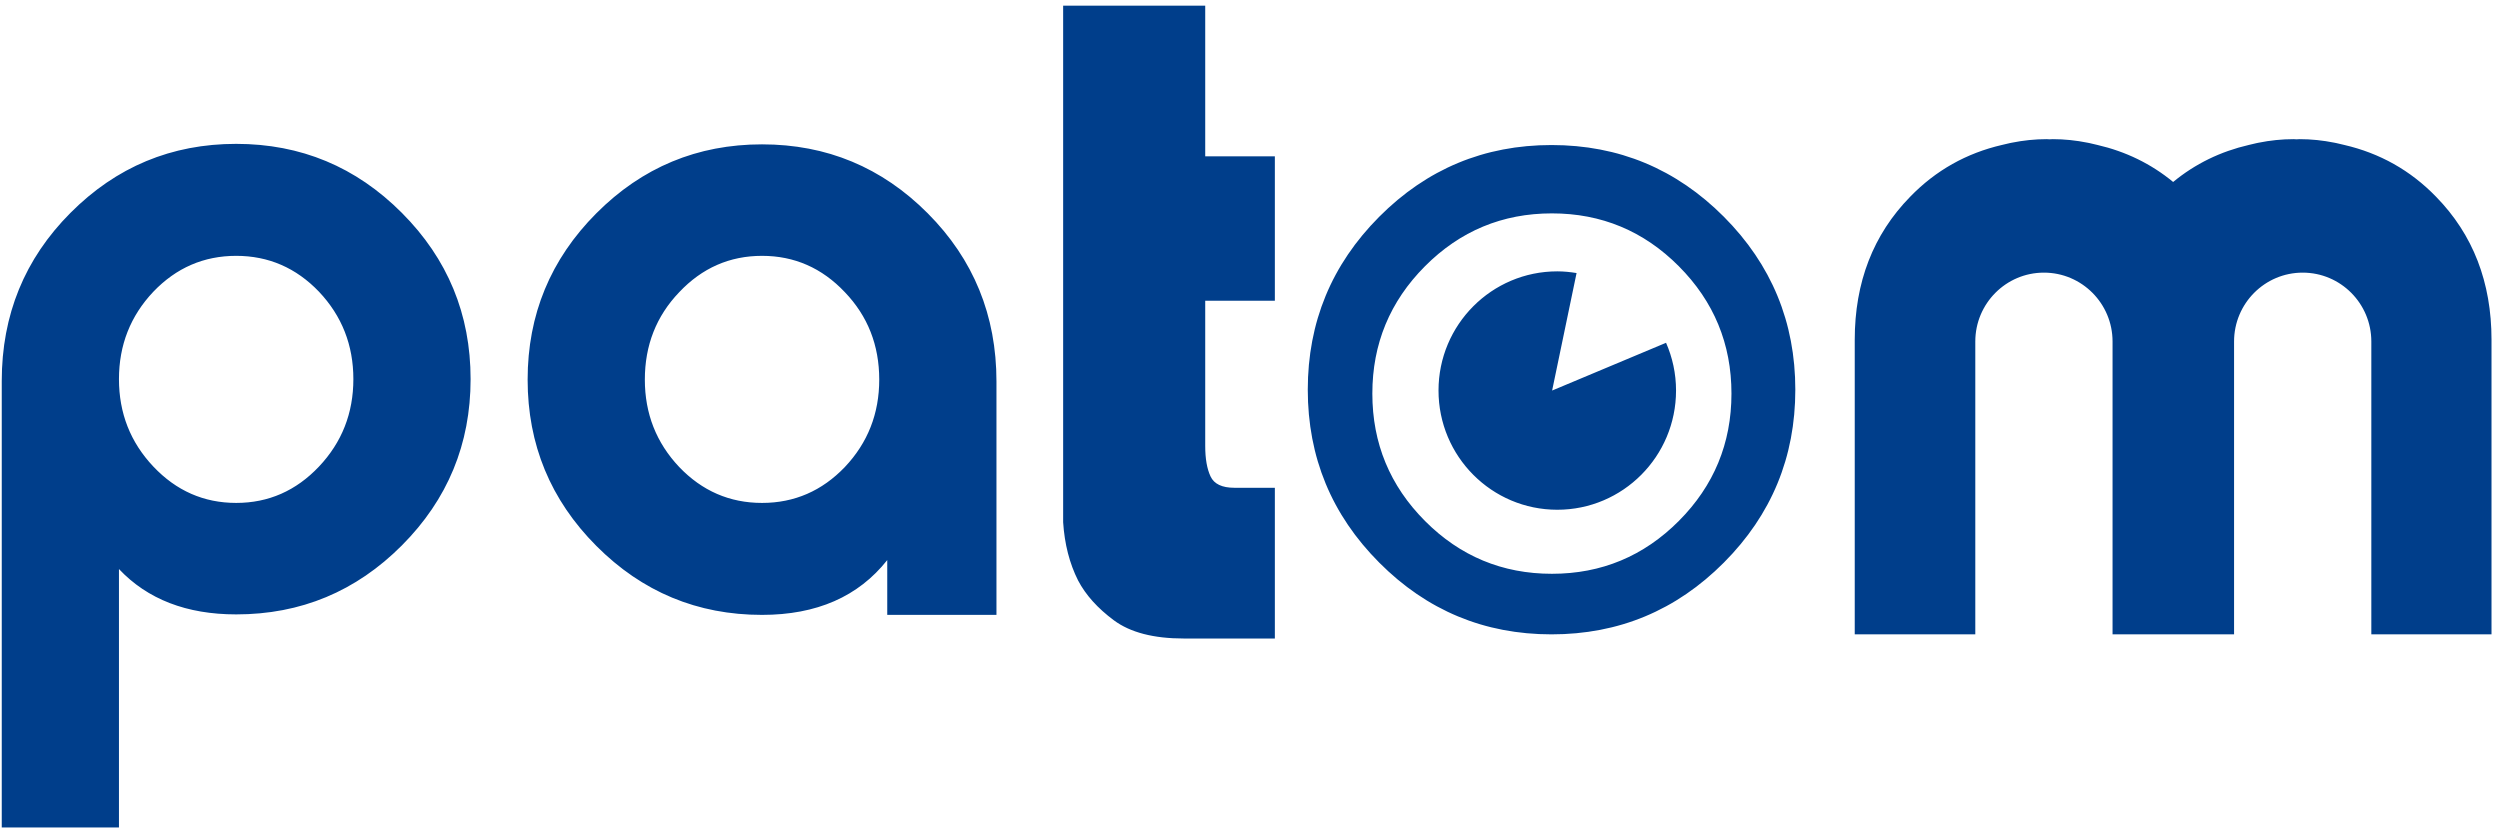 <svg 
 xmlns="http://www.w3.org/2000/svg"
 xmlns:xlink="http://www.w3.org/1999/xlink"
 width="190px" height="63px" viewbox="0 0 190 63">
<path fill-rule="evenodd"  fill="rgb(0, 62, 139)"
 d="M180.221,48.211 L180.221,25.954 C180.221,23.065 177.886,20.720 175.005,20.720 C172.124,20.720 169.789,23.065 169.789,25.954 L169.789,48.211 L160.554,48.211 L160.554,25.954 C160.554,23.065 158.219,20.720 155.338,20.720 C152.458,20.720 150.123,23.065 150.123,25.954 L150.123,48.211 L140.960,48.211 L140.960,25.825 C140.960,21.451 142.364,17.826 145.173,14.953 C147.125,12.941 149.457,11.640 152.153,11.015 C152.349,10.965 152.546,10.919 152.743,10.877 L152.895,10.846 C153.772,10.670 154.654,10.576 155.545,10.576 C155.624,10.576 155.698,10.585 155.777,10.588 C155.855,10.585 155.929,10.576 156.008,10.576 C156.899,10.576 157.782,10.670 158.658,10.846 L158.811,10.877 C159.008,10.919 159.204,10.965 159.400,11.015 C161.555,11.514 163.479,12.445 165.159,13.830 C166.838,12.446 168.760,11.514 170.914,11.015 C171.110,10.965 171.307,10.919 171.503,10.877 L171.656,10.846 C172.533,10.670 173.416,10.576 174.306,10.576 C174.385,10.576 174.459,10.585 174.538,10.588 C174.616,10.585 174.691,10.576 174.769,10.576 C175.660,10.576 176.543,10.670 177.419,10.846 L177.572,10.877 C177.769,10.919 177.965,10.965 178.161,11.015 C180.857,11.640 183.190,12.941 185.141,14.953 C187.950,17.826 189.355,21.451 189.355,25.825 L189.355,48.211 L180.221,48.211 ZM117.917,48.211 C112.808,48.211 108.442,46.393 104.822,42.758 C101.201,39.126 99.391,34.744 99.391,29.616 C99.391,24.489 101.201,20.108 104.822,16.473 C108.442,12.840 112.808,11.023 117.917,11.023 C123.026,11.023 127.391,12.840 131.013,16.473 C134.633,20.108 136.444,24.489 136.444,29.616 C136.444,34.744 134.633,39.126 131.013,42.758 C127.391,46.393 123.026,48.211 117.917,48.211 ZM127.590,20.233 C124.923,17.556 121.708,16.217 117.945,16.217 C114.181,16.217 110.966,17.556 108.299,20.233 C105.632,22.910 104.298,26.136 104.298,29.913 C104.298,33.690 105.632,36.917 108.299,39.594 C110.966,42.270 114.181,43.608 117.945,43.608 C121.708,43.608 124.923,42.270 127.590,39.594 C130.257,36.917 131.591,33.690 131.591,29.913 C131.591,26.136 130.257,22.910 127.590,20.233 ZM118.354,38.741 C113.369,38.741 109.327,34.683 109.327,29.679 C109.327,24.679 113.369,20.623 118.354,20.623 C118.854,20.623 119.342,20.674 119.819,20.752 L117.961,29.682 L126.620,26.052 C127.106,27.164 127.379,28.389 127.379,29.679 C127.379,34.683 123.338,38.741 118.354,38.741 ZM84.659,47.146 C83.417,46.225 82.508,45.213 81.932,44.110 C81.284,42.822 80.906,41.349 80.799,39.692 L80.799,22.855 L80.799,13.204 L80.799,0.429 L91.597,0.429 L91.597,11.883 L96.889,11.883 L96.889,22.855 L91.597,22.855 L91.597,33.896 C91.597,34.863 91.732,35.634 92.002,36.209 C92.272,36.784 92.874,37.071 93.811,37.071 L96.889,37.071 L96.889,48.527 L89.977,48.527 C87.673,48.527 85.901,48.066 84.659,47.146 ZM67.431,42.566 C65.236,45.342 62.065,46.731 57.915,46.731 C53.002,46.731 48.804,44.984 45.322,41.489 C41.840,37.994 40.100,33.782 40.100,28.850 C40.100,23.918 41.840,19.706 45.322,16.211 C48.804,12.717 53.002,10.971 57.915,10.971 C62.827,10.971 67.025,12.717 70.507,16.211 C73.989,19.706 75.731,23.968 75.731,28.994 L75.731,46.731 L67.431,46.731 L67.431,42.566 ZM64.211,22.208 C62.470,20.364 60.371,19.444 57.915,19.444 C55.458,19.444 53.359,20.364 51.619,22.208 C49.878,24.027 49.008,26.241 49.008,28.850 C49.008,31.435 49.878,33.650 51.619,35.492 C53.359,37.312 55.458,38.222 57.915,38.222 C60.371,38.222 62.470,37.312 64.211,35.492 C65.952,33.650 66.822,31.435 66.822,28.850 C66.822,26.241 65.952,24.027 64.211,22.208 ZM17.949,46.694 C14.181,46.694 11.211,45.545 9.041,43.248 L9.041,62.887 L0.133,62.887 L0.133,28.958 C0.133,23.932 1.874,19.671 5.357,16.177 C8.838,12.682 13.036,10.934 17.949,10.934 C22.862,10.934 27.059,12.682 30.541,16.177 C34.024,19.671 35.765,23.883 35.765,28.813 C35.765,33.745 34.024,37.958 30.541,41.453 C27.059,44.947 22.862,46.694 17.949,46.694 ZM24.245,22.172 C22.504,20.354 20.405,19.444 17.949,19.444 C15.492,19.444 13.393,20.354 11.653,22.172 C9.911,24.016 9.041,26.230 9.041,28.813 C9.041,31.399 9.911,33.614 11.653,35.457 C13.393,37.299 15.492,38.222 17.949,38.222 C20.405,38.222 22.504,37.299 24.245,35.457 C25.986,33.614 26.856,31.399 26.856,28.813 C26.856,26.230 25.986,24.016 24.245,22.172 Z"/>
</svg>